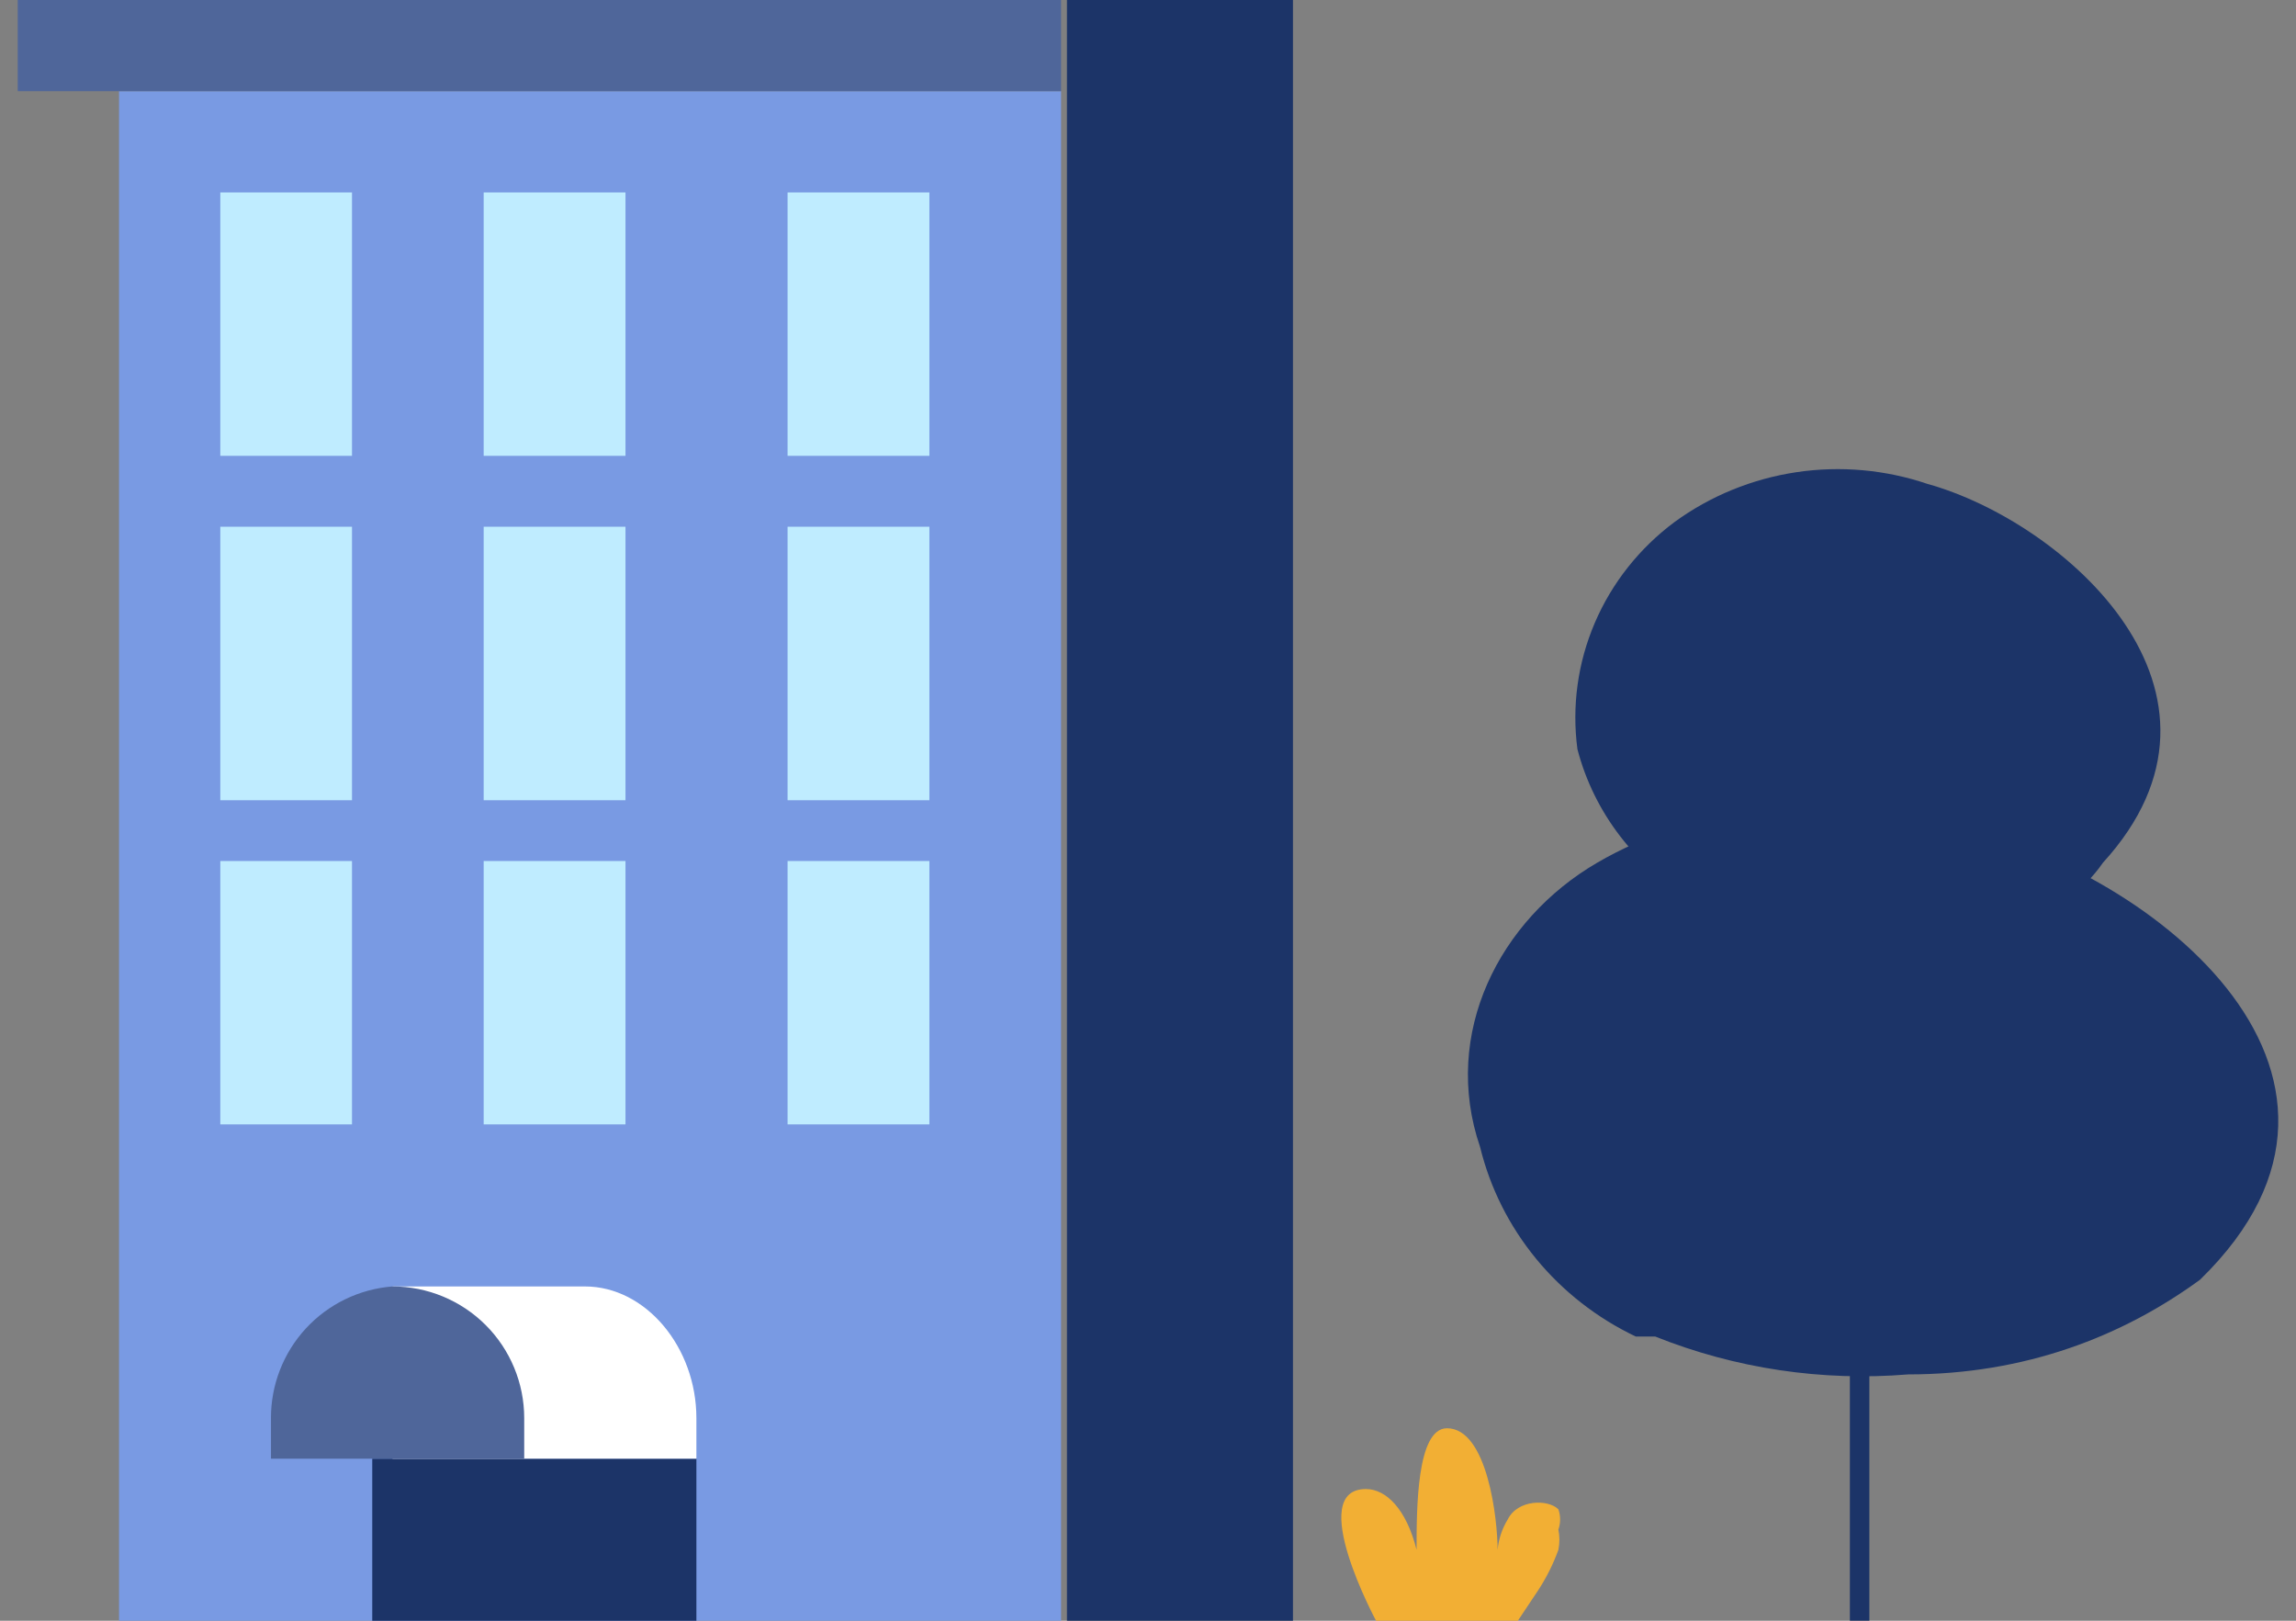 <svg width="85" height="60" viewBox="0 0 85 60" fill="none" xmlns="http://www.w3.org/2000/svg">
  <rect x="0" y="0" width="85" height="60" fill="#808080" stroke="none"/>
  <path d="M4.406 3.375H39.282V60H4.406V3.375Z" fill="#799AE3"/>
  <path d="M39.5 0H47.867V60H39.5V0Z" fill="#1C3468"/>
  <path d="M8.156 7.125H13.031V16.875H8.156V7.125ZM17.906 7.125H23.156V16.875H17.906V7.125ZM8.156 19.5H13.031V29.625H8.156V19.5ZM17.906 19.5H23.156V29.625H17.906V19.5ZM8.156 31.875H13.031V41.625H8.156V31.875ZM17.906 31.875H23.156V41.625H17.906V31.875ZM29.157 7.125H34.407V16.875H29.157V7.125ZM29.157 19.5H34.407V29.625H29.157V19.5ZM29.157 31.875H34.407V41.625H29.157V31.875Z" fill="#BFECFF"/>
  <path d="M13.781 54H25.781V60H13.781V54Z" fill="#1C3468"/>
  <path d="M21.656 47.625C23.906 47.625 25.781 49.875 25.781 52.5V54H14.531V47.625H21.656Z" fill="white"/>
  <path d="M14.531 47.625C13.305 47.72 12.159 48.275 11.324 49.179C10.49 50.083 10.028 51.27 10.031 52.5V54H19.407V52.5C19.407 51.207 18.893 49.967 17.979 49.053C17.064 48.139 15.824 47.625 14.531 47.625ZM0.656 0H39.282V3.375H0.656V0Z" fill="#4F669A"/>
  <path d="M57.693 55.875C57.318 55.5 56.193 55.5 55.818 56.25C55.608 56.592 55.48 56.976 55.443 57.375C55.443 56.25 55.068 52.875 53.568 52.875C52.443 52.875 52.443 55.875 52.443 57.375C52.068 55.875 51.318 55.125 50.568 55.125C48.318 55.125 50.943 60 50.943 60H56.193L56.943 58.875C57.251 58.406 57.502 57.903 57.693 57.375C57.743 57.128 57.743 56.872 57.693 56.625C57.778 56.382 57.778 56.118 57.693 55.875Z" fill="#F2AF34"/>
  <path d="M60.558 49.479H61.278C64.241 50.664 67.451 51.144 70.643 50.881C74.965 50.881 78.567 49.479 81.448 47.375C89.372 39.66 79.287 31.945 72.084 30.542C67.761 29.14 62.719 29.841 59.117 31.945C55.515 34.049 53.354 38.257 54.795 42.465C55.164 43.976 55.873 45.388 56.869 46.601C57.865 47.813 59.125 48.796 60.558 49.479Z" fill="#1C3468"/>
  <path d="M62.72 33.347L63.44 34.048C65.734 34.907 68.222 35.15 70.644 34.75C73.525 34.75 76.407 34.048 77.848 31.944C83.611 25.632 76.407 19.32 71.364 17.917C69.805 17.387 68.135 17.237 66.502 17.481C64.869 17.726 63.323 18.357 62 19.32C60.694 20.292 59.673 21.581 59.041 23.058C58.408 24.536 58.187 26.149 58.398 27.736C58.702 28.903 59.241 30 59.983 30.962C60.724 31.925 61.655 32.736 62.72 33.347Z" fill="#1C3468"/>
  <path d="M68.484 34.049H69.205V59.999H68.484V34.049Z" fill="#1C3468"/>
</svg>

